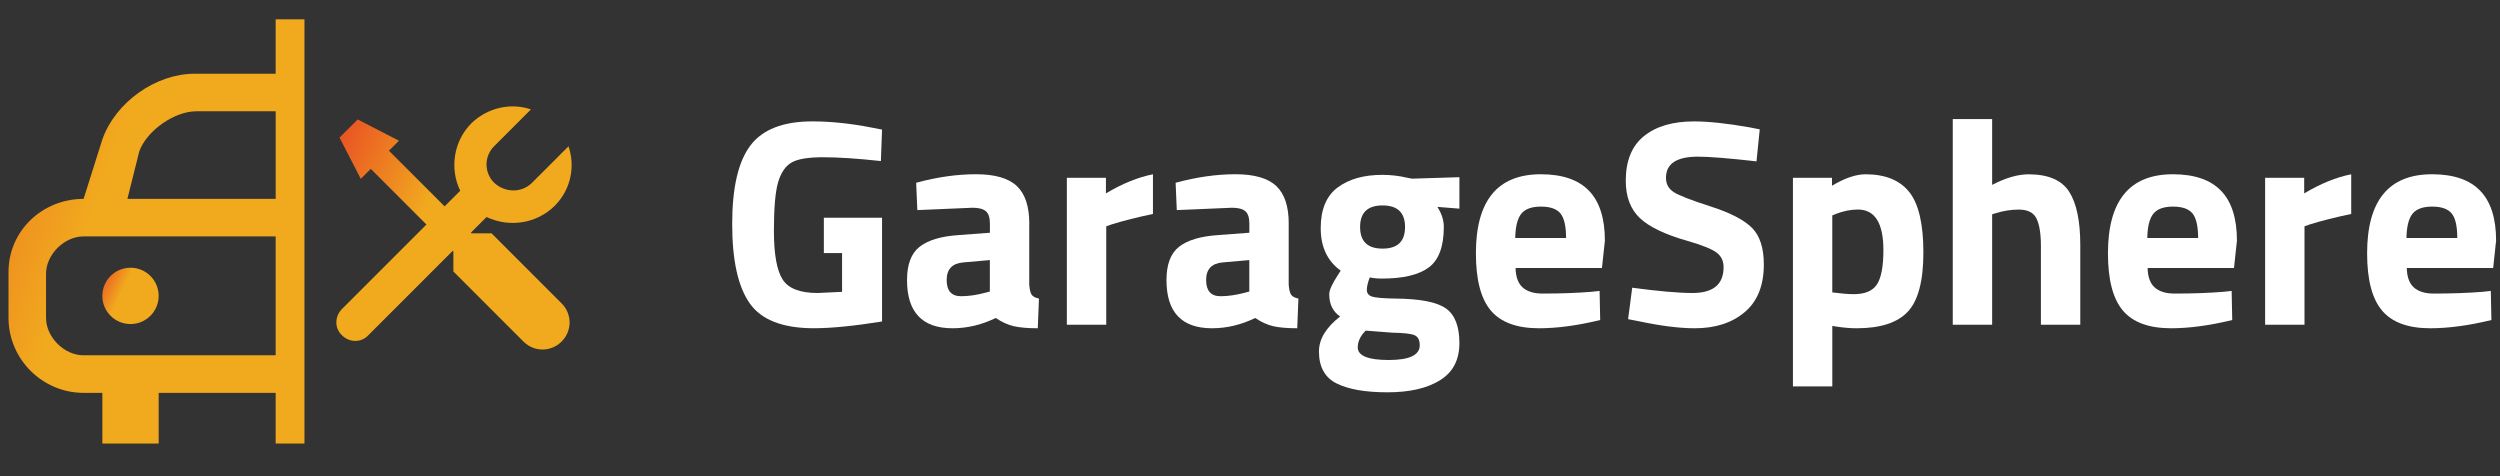 <svg width="210" height="40" viewBox="0 0 210 40" fill="none" xmlns="http://www.w3.org/2000/svg">
<rect x="0" y="0" width="210" height="40" fill="#333333" stroke="none"/>
<path d="M69.204 21.254V18.292H74.092V27.004C71.738 27.382 69.83 27.572 68.366 27.572C65.75 27.572 63.952 26.872 62.972 25.474C61.992 24.076 61.504 21.854 61.504 18.81C61.504 15.766 62.014 13.57 63.034 12.22C64.054 10.87 65.79 10.196 68.242 10.196C69.772 10.196 71.426 10.368 73.204 10.714L74.092 10.886L73.994 13.528C72.02 13.314 70.402 13.208 69.144 13.208C67.886 13.208 67 13.356 66.49 13.652C65.98 13.948 65.606 14.496 65.366 15.294C65.128 16.092 65.008 17.458 65.008 19.392C65.008 21.326 65.246 22.68 65.724 23.452C66.202 24.226 67.188 24.612 68.686 24.612L70.734 24.514V21.256H69.204V21.254Z" fill="white"/>
<path d="M86.456 18.786V23.92C86.488 24.314 86.554 24.59 86.654 24.746C86.752 24.902 86.958 25.014 87.272 25.08L87.174 27.574C86.334 27.574 85.664 27.516 85.162 27.402C84.66 27.286 84.154 27.056 83.644 26.71C82.46 27.286 81.25 27.574 80.016 27.574C77.466 27.574 76.19 26.224 76.19 23.526C76.19 22.21 76.544 21.276 77.252 20.724C77.96 20.172 79.046 19.848 80.51 19.748L83.152 19.55V18.784C83.152 18.274 83.036 17.924 82.806 17.734C82.576 17.546 82.206 17.45 81.696 17.45L77.056 17.648L76.958 15.352C78.718 14.874 80.392 14.636 81.98 14.636C83.568 14.636 84.712 14.966 85.41 15.624C86.11 16.282 86.46 17.336 86.46 18.784L86.456 18.786ZM80.902 22.044C79.98 22.126 79.52 22.62 79.52 23.524C79.52 24.428 79.924 24.882 80.73 24.882C81.356 24.882 82.038 24.784 82.778 24.586L83.148 24.488V21.846L80.902 22.044Z" fill="white"/>
<path d="M89.616 27.278V14.936H92.898V16.244C94.28 15.422 95.596 14.886 96.848 14.64V17.972C95.516 18.252 94.372 18.54 93.418 18.836L92.924 19.008V27.276H89.616V27.278Z" fill="white"/>
<path d="M108.25 18.786V23.92C108.282 24.314 108.348 24.59 108.448 24.746C108.546 24.902 108.752 25.014 109.066 25.08L108.968 27.574C108.128 27.574 107.458 27.516 106.956 27.402C106.454 27.286 105.948 27.056 105.438 26.71C104.254 27.286 103.044 27.574 101.81 27.574C99.26 27.574 97.984 26.224 97.984 23.526C97.984 22.21 98.338 21.276 99.046 20.724C99.754 20.172 100.84 19.848 102.304 19.748L104.946 19.55V18.784C104.946 18.274 104.83 17.924 104.6 17.734C104.37 17.546 104 17.45 103.49 17.45L98.85 17.648L98.752 15.352C100.512 14.874 102.186 14.636 103.774 14.636C105.362 14.636 106.506 14.966 107.204 15.624C107.904 16.282 108.254 17.336 108.254 18.784L108.25 18.786ZM102.696 22.044C101.774 22.126 101.314 22.62 101.314 23.524C101.314 24.428 101.718 24.882 102.524 24.882C103.15 24.882 103.832 24.784 104.572 24.586L104.942 24.488V21.846L102.696 22.044Z" fill="white"/>
<path d="M122.59 28.82C122.59 30.228 122.048 31.268 120.962 31.942C119.876 32.616 118.408 32.954 116.556 32.954C114.704 32.954 113.282 32.708 112.286 32.214C111.29 31.72 110.792 30.824 110.792 29.524C110.792 28.488 111.384 27.508 112.57 26.586C111.962 26.176 111.656 25.55 111.656 24.71C111.656 24.38 111.902 23.838 112.396 23.08L112.618 22.734C111.498 21.928 110.94 20.738 110.94 19.168C110.94 17.598 111.412 16.458 112.36 15.75C113.306 15.042 114.56 14.688 116.124 14.688C116.832 14.688 117.53 14.77 118.222 14.934L118.616 15.008L122.59 14.884V17.526L120.738 17.378C121.1 17.938 121.28 18.498 121.28 19.056C121.28 20.702 120.86 21.838 120.022 22.462C119.182 23.088 117.866 23.4 116.072 23.4C115.694 23.4 115.356 23.368 115.06 23.302C114.896 23.73 114.814 24.08 114.814 24.352C114.814 24.624 114.954 24.808 115.234 24.908C115.514 25.006 116.172 25.064 117.208 25.08C119.282 25.096 120.696 25.372 121.454 25.906C122.21 26.44 122.59 27.412 122.59 28.818V28.82ZM114.05 29.178C114.05 29.886 114.918 30.24 116.654 30.24C118.39 30.24 119.258 29.828 119.258 29.006C119.258 28.562 119.11 28.278 118.814 28.154C118.518 28.03 117.892 27.96 116.938 27.944L114.716 27.772C114.272 28.216 114.05 28.686 114.05 29.178ZM114.248 19.07C114.248 20.28 114.878 20.884 116.136 20.884C117.394 20.884 118.024 20.28 118.024 19.07C118.024 17.86 117.394 17.256 116.136 17.256C114.878 17.256 114.248 17.86 114.248 19.07Z" fill="white"/>
<path d="M127.91 24.154C128.296 24.492 128.852 24.66 129.576 24.66C131.106 24.66 132.472 24.61 133.674 24.512L134.366 24.438L134.416 26.882C132.524 27.342 130.812 27.574 129.282 27.574C127.422 27.574 126.074 27.08 125.234 26.092C124.394 25.104 123.976 23.5 123.976 21.278C123.976 16.852 125.794 14.638 129.43 14.638C133.066 14.638 134.81 16.498 134.81 20.216L134.564 22.512H127.308C127.324 23.27 127.526 23.816 127.912 24.154H127.91ZM131.55 19.994C131.55 19.006 131.394 18.32 131.082 17.934C130.77 17.548 130.222 17.354 129.44 17.354C128.658 17.354 128.108 17.556 127.786 17.958C127.466 18.362 127.296 19.04 127.28 19.994H131.55Z" fill="white"/>
<path d="M142.632 13.158C140.838 13.158 139.942 13.75 139.942 14.936C139.942 15.462 140.164 15.866 140.608 16.146C141.052 16.426 142.092 16.83 143.73 17.356C145.368 17.882 146.514 18.48 147.174 19.146C147.832 19.812 148.162 20.836 148.162 22.218C148.162 23.978 147.628 25.312 146.558 26.216C145.488 27.122 144.09 27.574 142.362 27.574C141.078 27.574 139.506 27.376 137.648 26.982L136.76 26.81L137.106 24.168C139.31 24.464 140.998 24.612 142.166 24.612C143.91 24.612 144.782 23.888 144.782 22.44C144.782 21.914 144.58 21.502 144.178 21.206C143.774 20.91 142.972 20.588 141.772 20.244C139.864 19.7 138.518 19.056 137.736 18.306C136.954 17.558 136.564 16.516 136.564 15.184C136.564 13.506 137.074 12.256 138.094 11.432C139.114 10.61 140.512 10.198 142.29 10.198C143.508 10.198 145.054 10.362 146.93 10.692L147.818 10.864L147.546 13.554C145.226 13.292 143.588 13.16 142.634 13.16L142.632 13.158Z" fill="white"/>
<path d="M150.606 32.46V14.936H153.888V15.602C154.958 14.96 155.896 14.64 156.702 14.64C158.364 14.64 159.59 15.138 160.38 16.134C161.17 17.13 161.564 18.82 161.564 21.206C161.564 23.592 161.128 25.25 160.256 26.18C159.384 27.11 157.952 27.574 155.962 27.574C155.42 27.574 154.834 27.524 154.21 27.426L153.914 27.376V32.46H150.606ZM156.06 17.602C155.452 17.602 154.834 17.726 154.208 17.972L153.912 18.096V24.562C154.652 24.66 155.252 24.71 155.714 24.71C156.668 24.71 157.322 24.43 157.676 23.87C158.03 23.31 158.206 22.356 158.206 21.006C158.206 18.736 157.49 17.6 156.058 17.6L156.06 17.602Z" fill="white"/>
<path d="M167.34 27.278H164.032V10H167.34V15.53C168.476 14.938 169.496 14.642 170.4 14.642C172.046 14.642 173.18 15.128 173.806 16.098C174.432 17.07 174.744 18.566 174.744 20.59V27.28H171.436V20.666C171.436 19.63 171.312 18.86 171.066 18.358C170.82 17.856 170.326 17.606 169.586 17.606C168.944 17.606 168.302 17.704 167.66 17.902L167.34 18V27.28V27.278Z" fill="white"/>
<path d="M181.002 24.154C181.388 24.492 181.944 24.66 182.668 24.66C184.198 24.66 185.564 24.61 186.766 24.512L187.458 24.438L187.508 26.882C185.616 27.342 183.904 27.574 182.374 27.574C180.514 27.574 179.166 27.08 178.326 26.092C177.486 25.104 177.068 23.5 177.068 21.278C177.068 16.852 178.886 14.638 182.522 14.638C186.158 14.638 187.902 16.498 187.902 20.216L187.656 22.512H180.4C180.416 23.27 180.618 23.816 181.004 24.154H181.002ZM184.642 19.994C184.642 19.006 184.486 18.32 184.174 17.934C183.862 17.548 183.314 17.354 182.532 17.354C181.75 17.354 181.2 17.556 180.878 17.958C180.558 18.362 180.388 19.04 180.372 19.994H184.642Z" fill="white"/>
<path d="M190.27 27.278V14.936H193.552V16.244C194.934 15.422 196.25 14.886 197.502 14.64V17.972C196.17 18.252 195.026 18.54 194.072 18.836L193.578 19.008V27.276H190.27V27.278Z" fill="white"/>
<path d="M202.772 24.154C203.158 24.492 203.714 24.66 204.438 24.66C205.968 24.66 207.334 24.61 208.536 24.512L209.228 24.438L209.278 26.882C207.386 27.342 205.674 27.574 204.144 27.574C202.284 27.574 200.936 27.08 200.096 26.092C199.256 25.104 198.838 23.5 198.838 21.278C198.838 16.852 200.656 14.638 204.292 14.638C207.928 14.638 209.672 16.498 209.672 20.216L209.426 22.512H202.17C202.186 23.27 202.388 23.816 202.774 24.154H202.772ZM206.412 19.994C206.412 19.006 206.256 18.32 205.944 17.934C205.632 17.548 205.084 17.354 204.302 17.354C203.52 17.354 202.97 17.556 202.648 17.958C202.328 18.362 202.158 19.04 202.142 19.994H206.412Z" fill="white"/>
<path d="M10.962 27.22C12.268 27.22 13.328 26.161 13.328 24.854C13.328 23.547 12.268 22.488 10.962 22.488C9.655 22.488 8.596 23.547 8.596 24.854C8.596 26.161 9.655 27.22 10.962 27.22Z" fill="url(#paint0_linear_393_749)"/>
<path d="M23.156 1.622V6.194H16.324C13.118 6.194 9.702 8.56 8.598 11.712L7.022 16.706C3.554 16.706 0.714 19.386 0.714 22.856V26.692C0.714 30.16 3.552 33 7.022 33H8.598V37.258H13.328V33H23.156V37.258H25.574V1.622H23.156ZM11.698 12.712C12.328 10.978 14.642 9.348 16.482 9.348H23.158V16.706H10.702L11.7 12.712H11.698ZM7.02 29.846C5.39 29.846 3.866 28.322 3.866 26.692V23.012C3.866 21.382 5.39 19.858 7.02 19.858H23.156V29.844H7.02V29.846ZM46.598 17.284C47.964 15.918 48.332 13.972 47.754 12.29L44.652 15.392C43.758 16.232 42.392 16.18 41.498 15.34C40.658 14.5 40.658 13.132 41.498 12.292L44.6 9.19C42.918 8.612 40.974 9.032 39.606 10.346C38.082 11.87 37.766 14.182 38.66 16.022L28.726 25.956C28.096 26.586 28.096 27.586 28.726 28.164C29.356 28.794 30.356 28.794 30.934 28.164L40.868 18.23C42.76 19.124 45.072 18.808 46.598 17.284Z" fill="url(#paint1_linear_393_749)"/>
<path d="M32.67 12.66L33.51 11.82L30.042 10.032L28.518 11.556L30.306 15.024L31.146 14.184L38.084 21.122V22.804L43.97 28.69C44.864 29.584 46.282 29.584 47.176 28.69C48.07 27.796 48.07 26.378 47.176 25.484L41.29 19.598H39.608L32.67 12.66Z" fill="url(#paint2_linear_393_749)"/>
<defs>
<linearGradient id="paint0_linear_393_749" x1="8.119" y1="23.527" x2="10.247" y2="24.52" gradientUnits="userSpaceOnUse">
<stop stop-color="#E94F24"/>
<stop offset="1" stop-color="#F1AA1E"/>
</linearGradient>
<linearGradient id="paint1_linear_393_749" x1="-12.842" y1="8.992" x2="8.44" y2="16.466" gradientUnits="userSpaceOnUse">
<stop stop-color="#E94F24"/>
<stop offset="1" stop-color="#F1AA1E"/>
</linearGradient>
<linearGradient id="paint2_linear_393_749" x1="26.533" y1="14.56" x2="35.239" y2="18.62" gradientUnits="userSpaceOnUse">
<stop stop-color="#E94F24"/>
<stop offset="1" stop-color="#F1AA1E"/>
</linearGradient>
</defs>
</svg>
